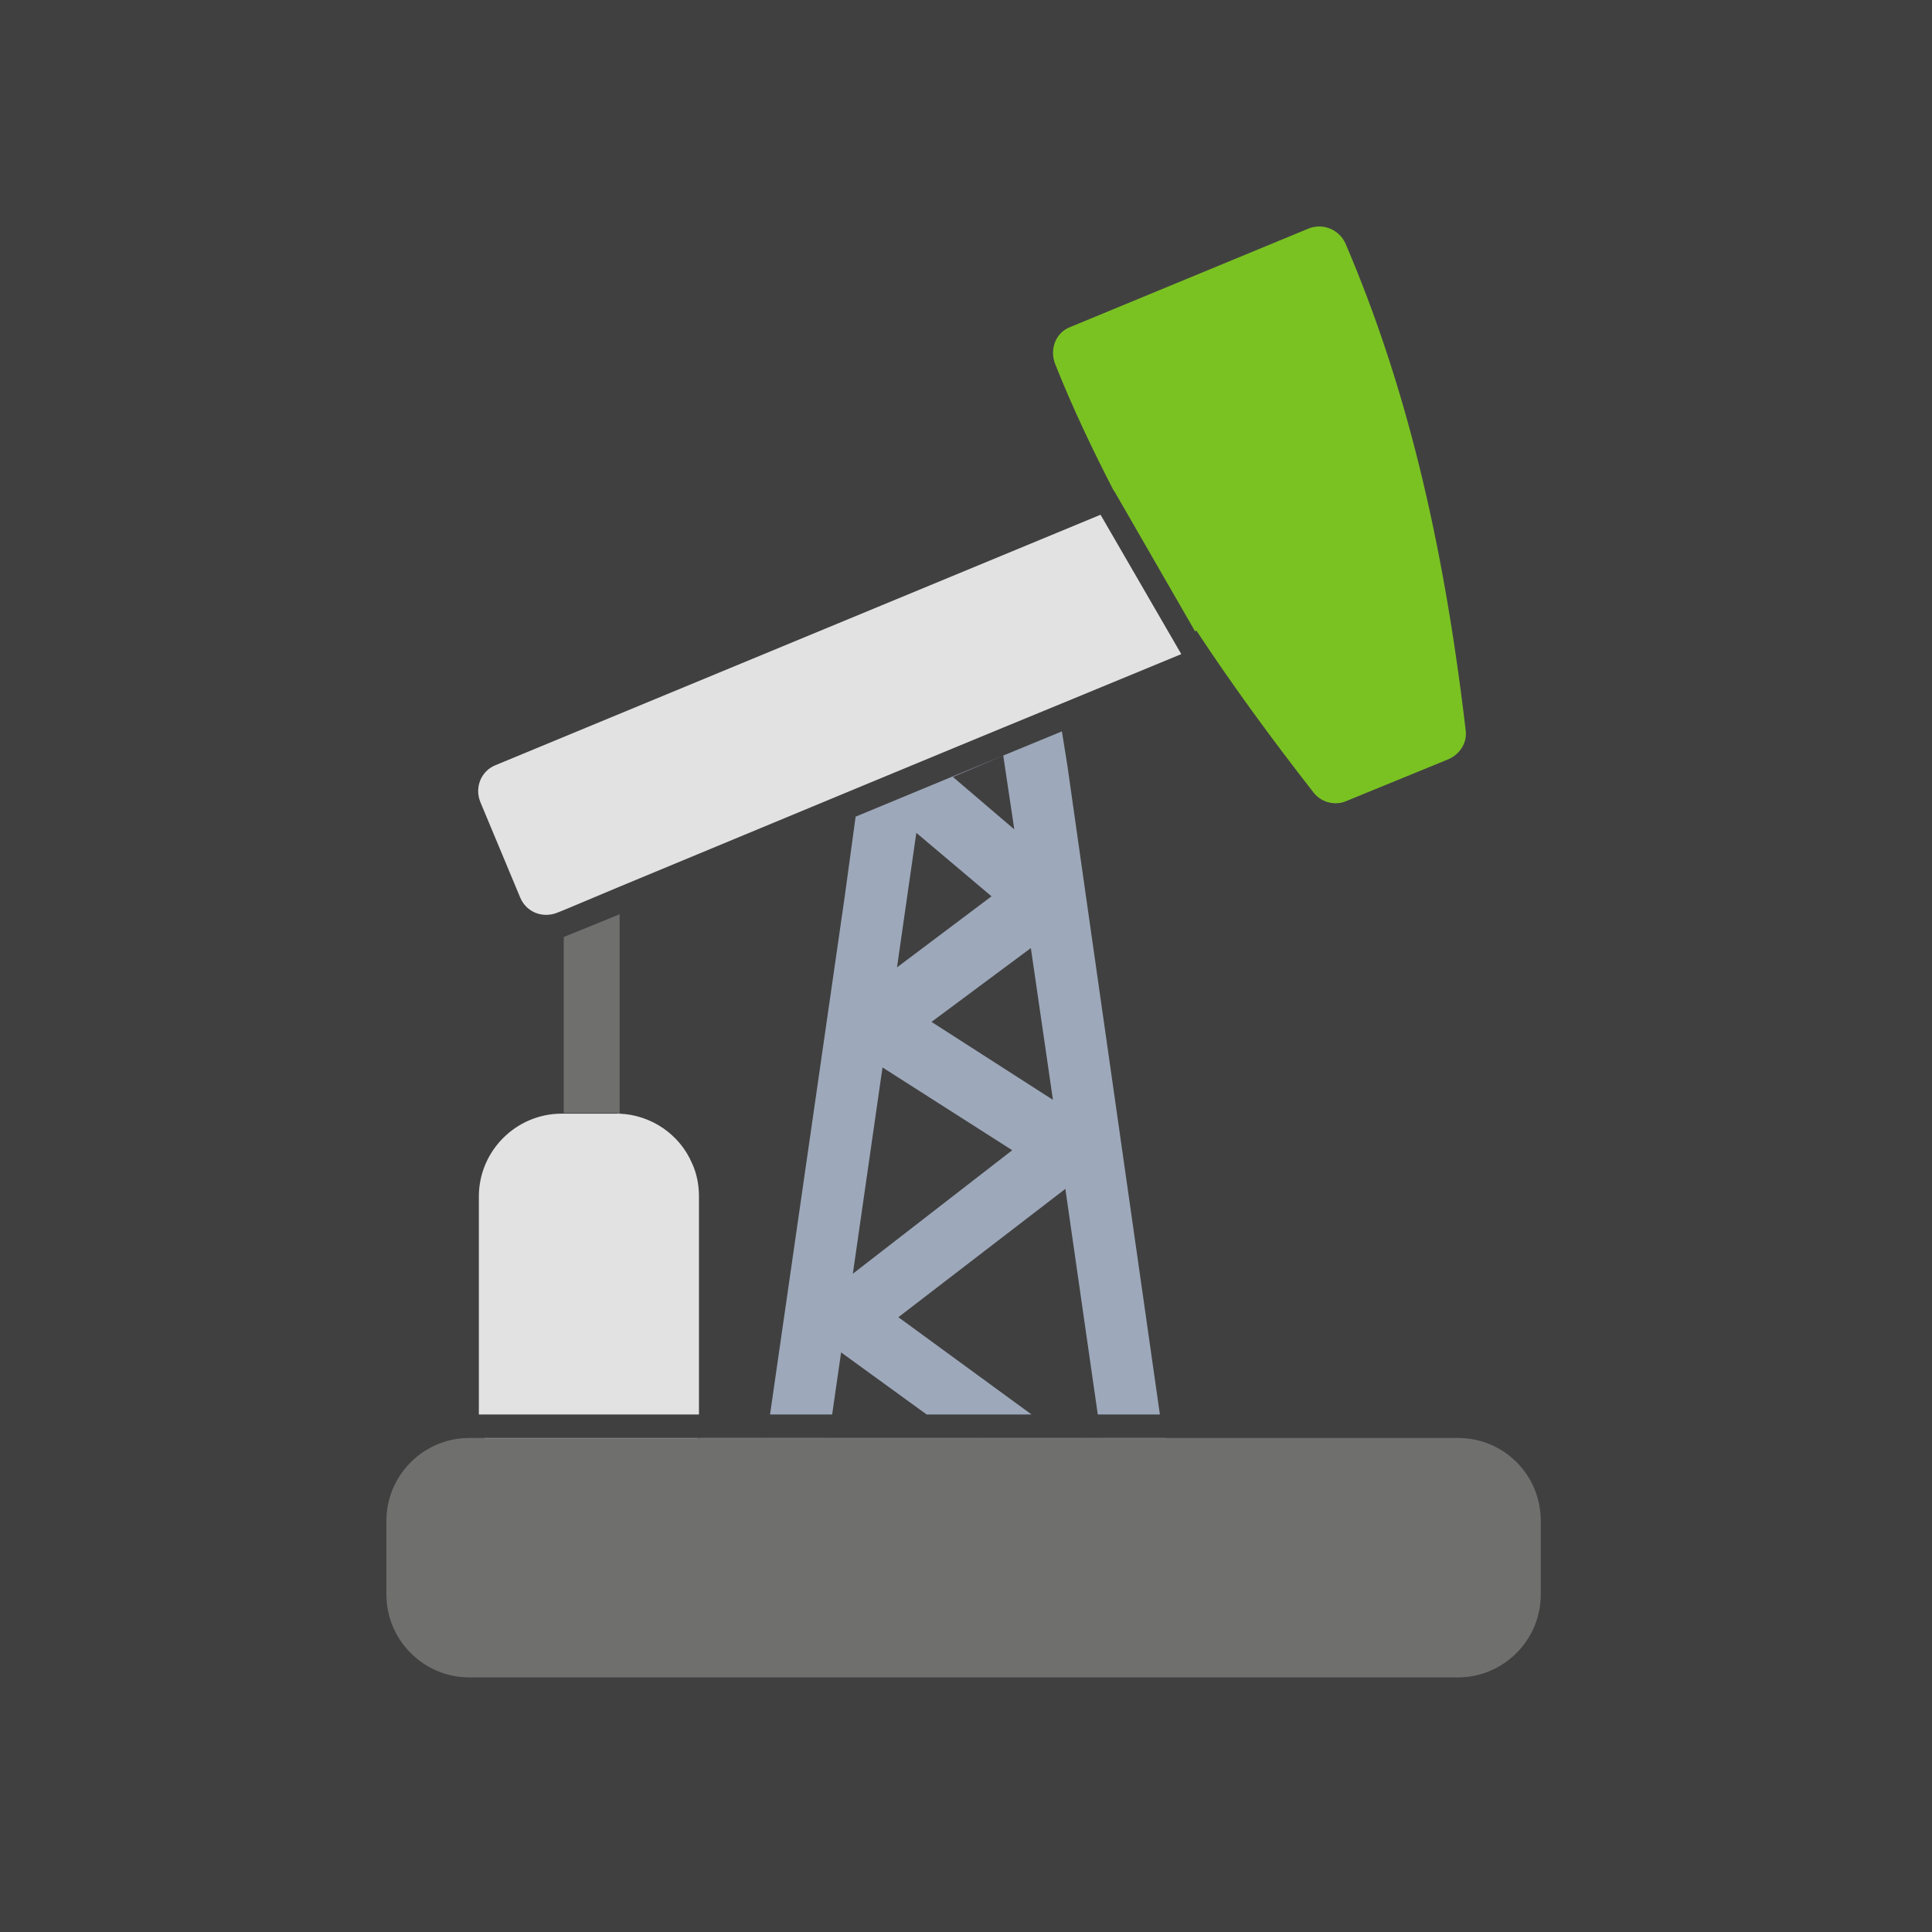 <?xml version="1.0" encoding="utf-8"?>
<!-- Generator: Adobe Illustrator 24.0.1, SVG Export Plug-In . SVG Version: 6.00 Build 0)  -->
<svg version="1.1" id="Layer_1" xmlns="http://www.w3.org/2000/svg" xmlns:xlink="http://www.w3.org/1999/xlink" x="0px" y="0px"
	 viewBox="0 0 280 280" style="enable-background:new 0 0 280 280;" xml:space="preserve">
<style type="text/css">
	.st0{fill:#414041;}
	.st1{fill:none;}
	.st2{fill:#E2E2E2;}
	.st3{fill:#7AC222;}
	.st4{fill:#6F6F6E;}
	.st5{fill:#9B9B9C;}
	.st6{fill:#9DA9BA;}
</style>
<title>upstream</title>
<g id="Layer_2_1_">
	<g id="Layer_2-2">
		<rect class="st0" width="280" height="280"/>
		<polygon class="st1" points="124,116.4 89.8,130.6 124,116.4 		"/>
		<path class="st2" d="M159.5,74.6l-87.7,36.3c-1,0.4-1.8,1.2-2.2,2.2c-0.4,1-0.4,2.1,0,3.1l5.8,13.9c0.9,2.1,3.2,3,5.3,2.2l1-0.4
			l8.1-3.4l34.2-14.2l14-5.8l7.5-3.1l8.5-3.5l17.2-7.1L159.5,74.6z"/>
		<polygon class="st2" points="124.1,116.3 124.1,116.3 124,116.4 124,116.4 		"/>
		<path class="st3" d="M212.4,105.7c-3.3-28-8.8-50.3-17.4-70.4c-0.9-2-3.2-3-5.3-2.2l-34.6,14.3c-2.1,0.8-3,3.2-2.2,5.3
			c2.5,6.3,5.4,12.4,8.5,18.4l0.1,0.1l11.7,20.3l0,0l0.2-0.1c5,7.6,10.6,15.3,17,23.5c1.1,1.4,3.1,1.9,4.7,1.2l14.9-6.1
			C211.7,109.2,212.7,107.5,212.4,105.7z"/>
		<path class="st4" d="M89.8,161.4v-28.9l-8.1,3.3v25.5h7.6L89.8,161.4z"/>
		<polygon class="st5" points="141.8,208.4 142,208.5 141.8,208.4 		"/>
		<polygon class="st5" points="119.8,208.4 119.8,208.5 119.8,208.4 		"/>
		<polygon class="st5" points="160,208.4 160,208.5 160,208.4 		"/>
		<polygon class="st5" points="160,208.5 169,208.5 169,208.4 160,208.4 		"/>
		<polygon class="st5" points="141.8,208.4 142,208.5 157.1,208.5 156.9,208.4 		"/>
		<polygon class="st5" points="110.8,208.4 110.8,208.5 119.8,208.5 119.8,208.4 		"/>
		<polygon class="st5" points="101.3,208.4 101.3,208.5 110.8,208.5 110.8,208.4 		"/>
		<polygon class="st5" points="110.8,208.4 110.8,208.5 110.8,208.4 		"/>
		<polygon class="st5" points="119.8,208.4 119.8,208.5 142,208.5 141.8,208.4 		"/>
		<polygon class="st5" points="156.9,208.4 157.1,208.5 160,208.5 160,208.4 		"/>
		<polygon class="st5" points="156.9,208.4 157.1,208.5 156.9,208.4 		"/>
		<path class="st4" d="M211.3,208.4H169v0.1H70.2v-0.1H68c-6.6,0-12,5.4-12,12v10.7c0,6.6,5.4,12,12,12h143.3c6.6,0,12-5.4,12-12
			v-10.7C223.3,213.8,218,208.4,211.3,208.4z"/>
		<rect x="70.2" y="208.4" class="st5" width="31" height="0.1"/>
		<path class="st2" d="M101.3,205v-31.6c0-1.6-0.3-3.3-1-4.8c-1.8-4.2-5.9-7-10.5-7.2h-0.5h-7.9c-6.6,0-12,5.4-12,12V205H101.3z"/>
		<path class="st6" d="M122.4,130.1L111.6,205h9l1.3-9l12.4,9h15.2l-19.3-14.1l24.2-18.6l4.7,32.7h9l-10.8-75.7l-2.6-18.3l-0.8-5
			l-8.5,3.5l-7.5,3.1l-14,5.8l0,0h0.1l0,0L122.4,130.1z M152.6,159.4L135,148.1l14.4-10.7L152.6,159.4z M145.4,109.5l1.6,10.7
			l-8.9-7.6L145.4,109.5z M132.8,120.7l10.9,9.2L130,140.2L132.8,120.7z M127.9,154.7l18.8,12l-23.1,17.9L127.9,154.7z"/>
	</g>
</g>
</svg>
